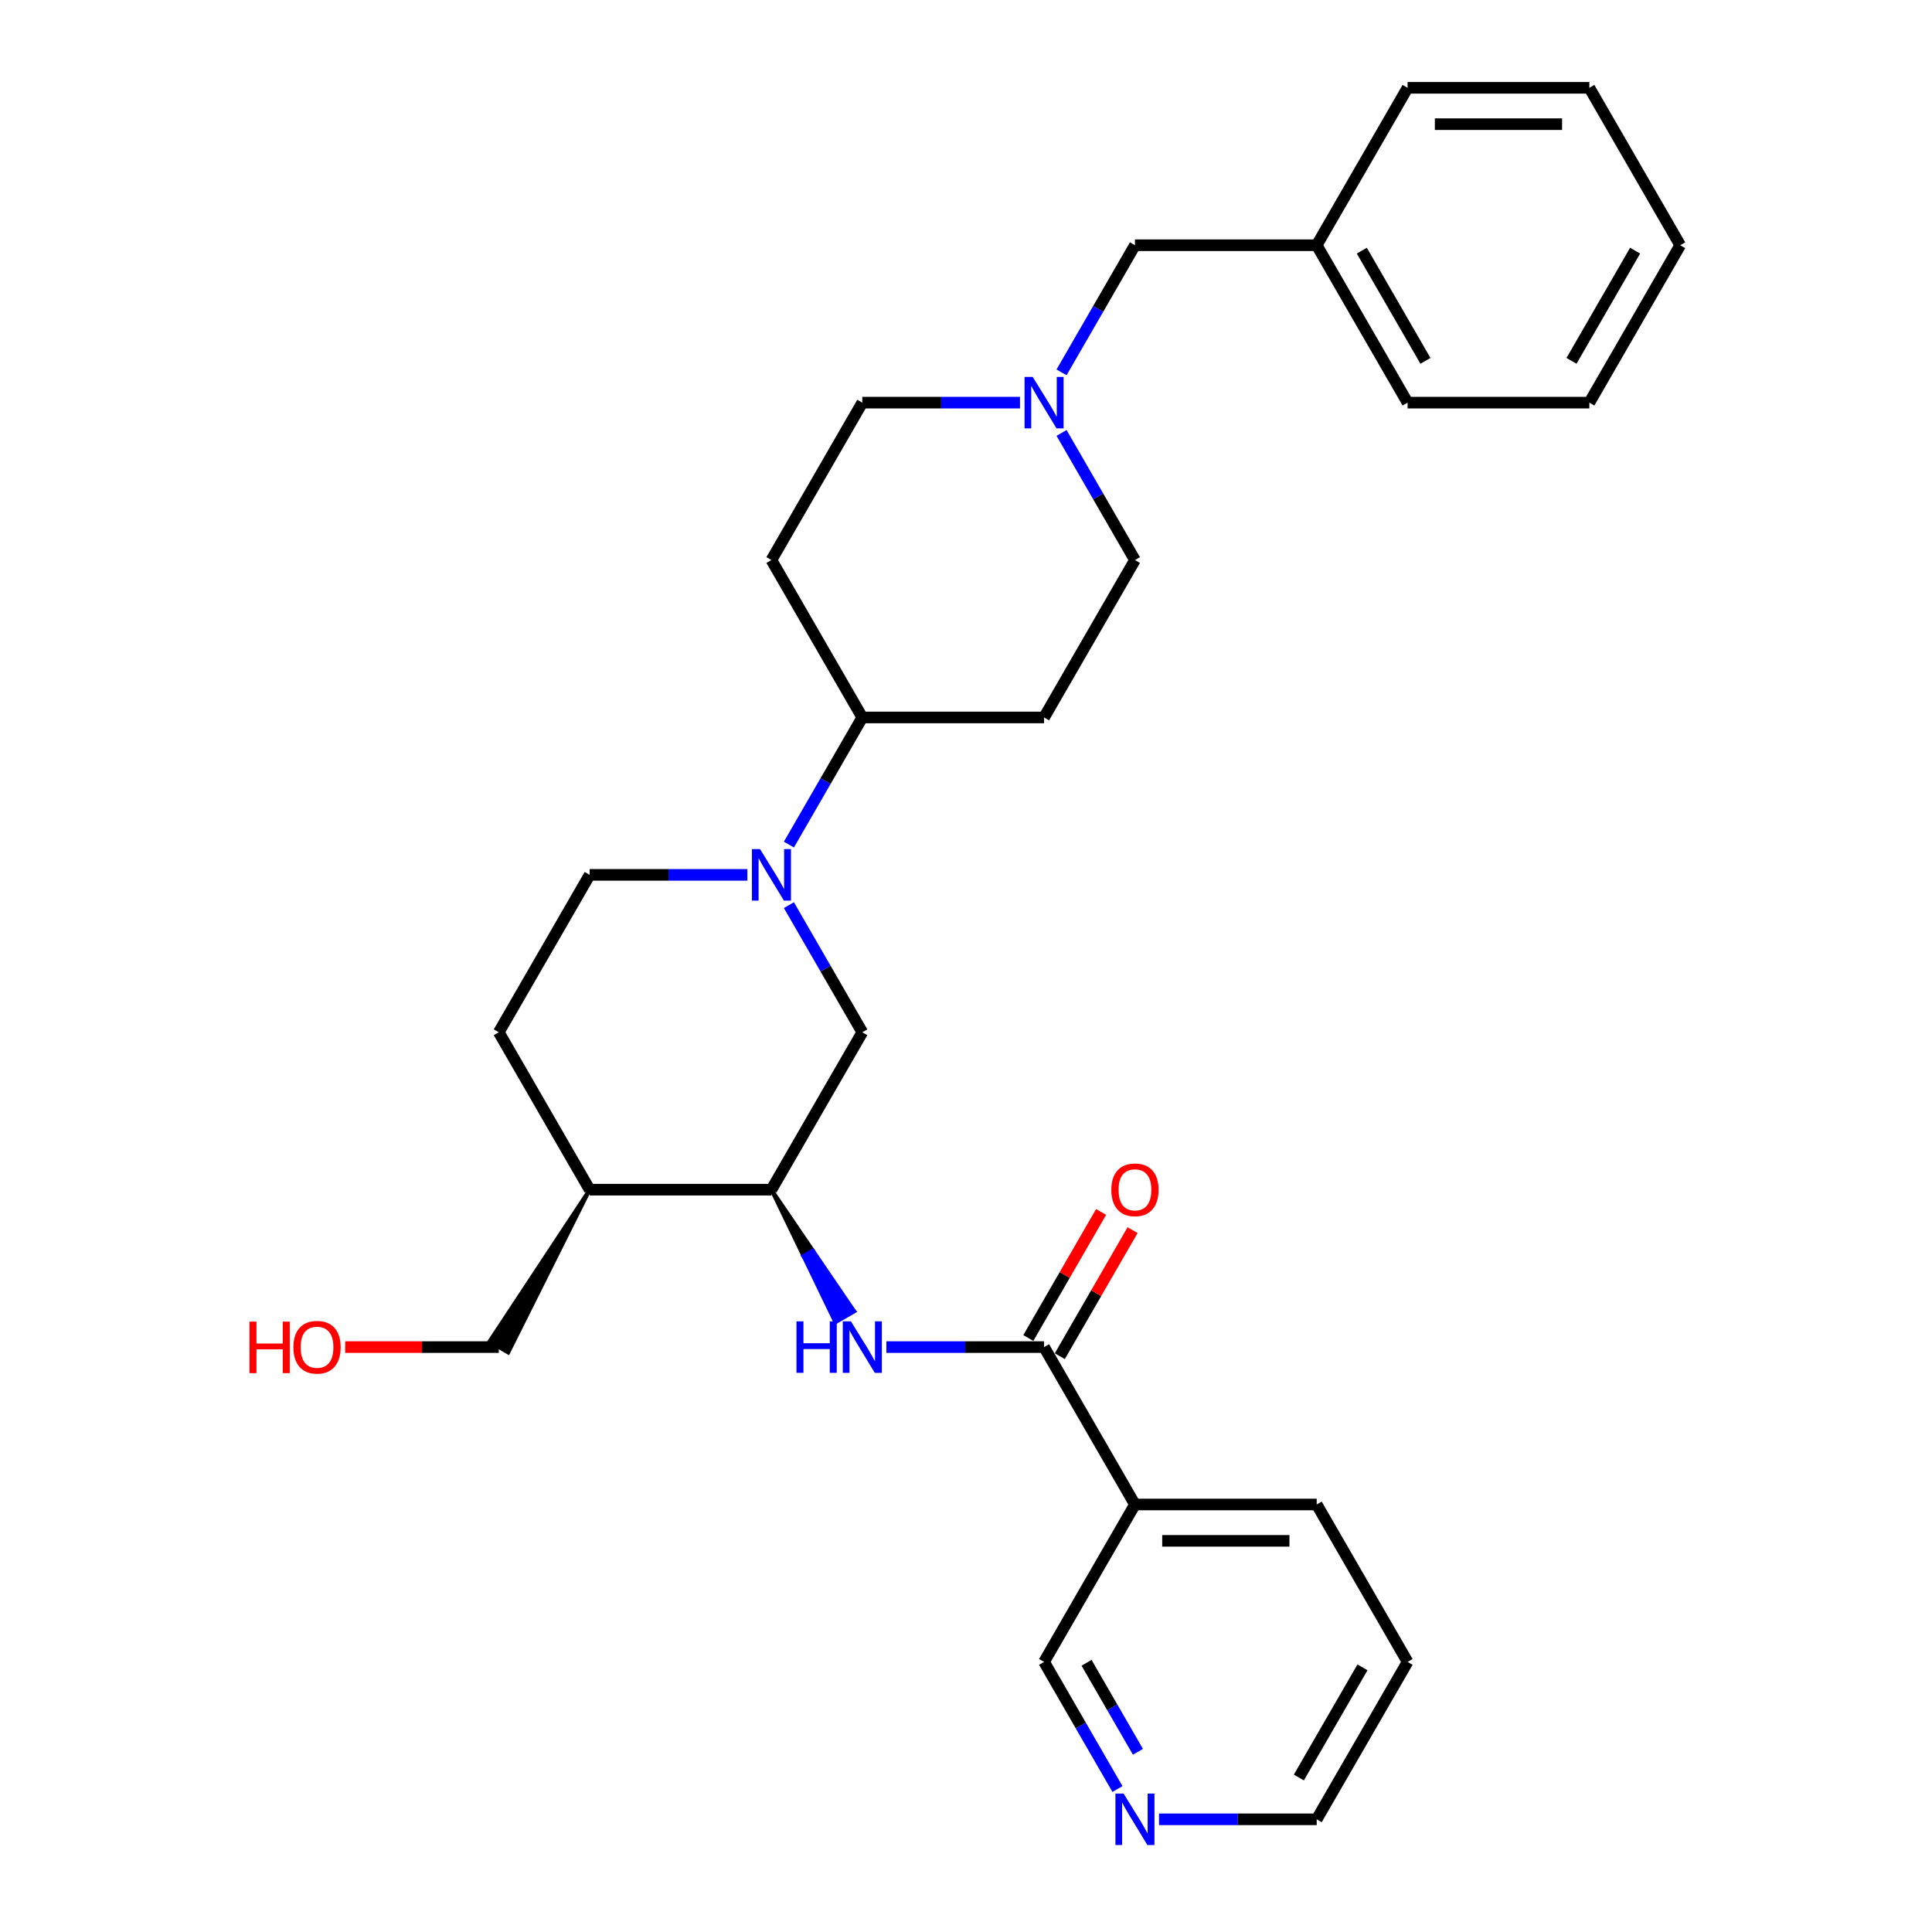 <?xml version='1.0' encoding='iso-8859-1'?>
<svg version='1.1' baseProfile='full'
              xmlns='http://www.w3.org/2000/svg'
                      xmlns:rdkit='http://www.rdkit.org/xml'
                      xmlns:xlink='http://www.w3.org/1999/xlink'
                  xml:space='preserve'
width='1000px' height='1000px' viewBox='0 0 1000 1000'>
<!-- END OF HEADER -->
<rect style='opacity:1.0;fill:#FFFFFF;stroke:none' width='1000' height='1000' x='0' y='0'> </rect>
<path class='bond-4' d='M 408.338,468.501 L 427.333,501.402' style='fill:none;fill-rule:evenodd;stroke:#0000FF;stroke-width:6px;stroke-linecap:butt;stroke-linejoin:miter;stroke-opacity:1' />
<path class='bond-4' d='M 427.333,501.402 L 446.328,534.302' style='fill:none;fill-rule:evenodd;stroke:#000000;stroke-width:6px;stroke-linecap:butt;stroke-linejoin:miter;stroke-opacity:1' />
<path class='bond-6' d='M 408.338,437.154 L 427.333,404.254' style='fill:none;fill-rule:evenodd;stroke:#0000FF;stroke-width:6px;stroke-linecap:butt;stroke-linejoin:miter;stroke-opacity:1' />
<path class='bond-6' d='M 427.333,404.254 L 446.328,371.353' style='fill:none;fill-rule:evenodd;stroke:#000000;stroke-width:6px;stroke-linecap:butt;stroke-linejoin:miter;stroke-opacity:1' />
<path class='bond-8' d='M 386.833,452.828 L 346.022,452.828' style='fill:none;fill-rule:evenodd;stroke:#0000FF;stroke-width:6px;stroke-linecap:butt;stroke-linejoin:miter;stroke-opacity:1' />
<path class='bond-8' d='M 346.022,452.828 L 305.21,452.828' style='fill:none;fill-rule:evenodd;stroke:#000000;stroke-width:6px;stroke-linecap:butt;stroke-linejoin:miter;stroke-opacity:1' />
<path class='bond-0' d='M 540.407,697.251 L 499.596,697.251' style='fill:none;fill-rule:evenodd;stroke:#000000;stroke-width:6px;stroke-linecap:butt;stroke-linejoin:miter;stroke-opacity:1' />
<path class='bond-0' d='M 499.596,697.251 L 458.785,697.251' style='fill:none;fill-rule:evenodd;stroke:#0000FF;stroke-width:6px;stroke-linecap:butt;stroke-linejoin:miter;stroke-opacity:1' />
<path class='bond-3' d='M 540.407,697.251 L 587.447,778.726' style='fill:none;fill-rule:evenodd;stroke:#000000;stroke-width:6px;stroke-linecap:butt;stroke-linejoin:miter;stroke-opacity:1' />
<path class='bond-11' d='M 548.555,701.955 L 567.387,669.337' style='fill:none;fill-rule:evenodd;stroke:#000000;stroke-width:6px;stroke-linecap:butt;stroke-linejoin:miter;stroke-opacity:1' />
<path class='bond-11' d='M 567.387,669.337 L 586.219,636.719' style='fill:none;fill-rule:evenodd;stroke:#FF0000;stroke-width:6px;stroke-linecap:butt;stroke-linejoin:miter;stroke-opacity:1' />
<path class='bond-11' d='M 532.26,692.547 L 551.092,659.929' style='fill:none;fill-rule:evenodd;stroke:#000000;stroke-width:6px;stroke-linecap:butt;stroke-linejoin:miter;stroke-opacity:1' />
<path class='bond-11' d='M 551.092,659.929 L 569.924,627.311' style='fill:none;fill-rule:evenodd;stroke:#FF0000;stroke-width:6px;stroke-linecap:butt;stroke-linejoin:miter;stroke-opacity:1' />
<path class='bond-1' d='M 399.289,615.777 L 415.84,650.089 L 420.728,647.266 Z' style='fill:#000000;fill-rule:evenodd;fill-opacity:1;stroke:#000000;stroke-width:2px;stroke-linecap:butt;stroke-linejoin:miter;stroke-opacity:1;' />
<path class='bond-1' d='M 415.84,650.089 L 442.168,678.756 L 432.391,684.4 Z' style='fill:#0000FF;fill-rule:evenodd;fill-opacity:1;stroke:#0000FF;stroke-width:2px;stroke-linecap:butt;stroke-linejoin:miter;stroke-opacity:1;' />
<path class='bond-1' d='M 415.84,650.089 L 420.728,647.266 L 442.168,678.756 Z' style='fill:#0000FF;fill-rule:evenodd;fill-opacity:1;stroke:#0000FF;stroke-width:2px;stroke-linecap:butt;stroke-linejoin:miter;stroke-opacity:1;' />
<path class='bond-2' d='M 399.289,615.777 L 446.328,534.302' style='fill:none;fill-rule:evenodd;stroke:#000000;stroke-width:6px;stroke-linecap:butt;stroke-linejoin:miter;stroke-opacity:1' />
<path class='bond-29' d='M 399.289,615.777 L 305.21,615.777' style='fill:none;fill-rule:evenodd;stroke:#000000;stroke-width:6px;stroke-linecap:butt;stroke-linejoin:miter;stroke-opacity:1' />
<path class='bond-17' d='M 587.447,778.726 L 540.407,860.201' style='fill:none;fill-rule:evenodd;stroke:#000000;stroke-width:6px;stroke-linecap:butt;stroke-linejoin:miter;stroke-opacity:1' />
<path class='bond-19' d='M 587.447,778.726 L 681.525,778.726' style='fill:none;fill-rule:evenodd;stroke:#000000;stroke-width:6px;stroke-linecap:butt;stroke-linejoin:miter;stroke-opacity:1' />
<path class='bond-19' d='M 601.558,797.542 L 667.414,797.542' style='fill:none;fill-rule:evenodd;stroke:#000000;stroke-width:6px;stroke-linecap:butt;stroke-linejoin:miter;stroke-opacity:1' />
<path class='bond-5' d='M 527.951,208.404 L 487.14,208.404' style='fill:none;fill-rule:evenodd;stroke:#0000FF;stroke-width:6px;stroke-linecap:butt;stroke-linejoin:miter;stroke-opacity:1' />
<path class='bond-5' d='M 487.14,208.404 L 446.328,208.404' style='fill:none;fill-rule:evenodd;stroke:#000000;stroke-width:6px;stroke-linecap:butt;stroke-linejoin:miter;stroke-opacity:1' />
<path class='bond-16' d='M 549.456,192.73 L 568.452,159.83' style='fill:none;fill-rule:evenodd;stroke:#0000FF;stroke-width:6px;stroke-linecap:butt;stroke-linejoin:miter;stroke-opacity:1' />
<path class='bond-16' d='M 568.452,159.83 L 587.447,126.929' style='fill:none;fill-rule:evenodd;stroke:#000000;stroke-width:6px;stroke-linecap:butt;stroke-linejoin:miter;stroke-opacity:1' />
<path class='bond-30' d='M 549.456,224.077 L 568.452,256.978' style='fill:none;fill-rule:evenodd;stroke:#0000FF;stroke-width:6px;stroke-linecap:butt;stroke-linejoin:miter;stroke-opacity:1' />
<path class='bond-30' d='M 568.452,256.978 L 587.447,289.878' style='fill:none;fill-rule:evenodd;stroke:#000000;stroke-width:6px;stroke-linecap:butt;stroke-linejoin:miter;stroke-opacity:1' />
<path class='bond-9' d='M 446.328,371.353 L 540.407,371.353' style='fill:none;fill-rule:evenodd;stroke:#000000;stroke-width:6px;stroke-linecap:butt;stroke-linejoin:miter;stroke-opacity:1' />
<path class='bond-10' d='M 446.328,371.353 L 399.289,289.878' style='fill:none;fill-rule:evenodd;stroke:#000000;stroke-width:6px;stroke-linecap:butt;stroke-linejoin:miter;stroke-opacity:1' />
<path class='bond-7' d='M 305.21,615.777 L 258.171,534.302' style='fill:none;fill-rule:evenodd;stroke:#000000;stroke-width:6px;stroke-linecap:butt;stroke-linejoin:miter;stroke-opacity:1' />
<path class='bond-20' d='M 305.21,615.777 L 253.282,694.429 L 263.059,700.074 Z' style='fill:#000000;fill-rule:evenodd;fill-opacity:1;stroke:#000000;stroke-width:2px;stroke-linecap:butt;stroke-linejoin:miter;stroke-opacity:1;' />
<path class='bond-13' d='M 305.21,452.828 L 258.171,534.302' style='fill:none;fill-rule:evenodd;stroke:#000000;stroke-width:6px;stroke-linecap:butt;stroke-linejoin:miter;stroke-opacity:1' />
<path class='bond-15' d='M 540.407,371.353 L 587.447,289.878' style='fill:none;fill-rule:evenodd;stroke:#000000;stroke-width:6px;stroke-linecap:butt;stroke-linejoin:miter;stroke-opacity:1' />
<path class='bond-14' d='M 399.289,289.878 L 446.328,208.404' style='fill:none;fill-rule:evenodd;stroke:#000000;stroke-width:6px;stroke-linecap:butt;stroke-linejoin:miter;stroke-opacity:1' />
<path class='bond-12' d='M 578.398,926.002 L 559.402,893.101' style='fill:none;fill-rule:evenodd;stroke:#0000FF;stroke-width:6px;stroke-linecap:butt;stroke-linejoin:miter;stroke-opacity:1' />
<path class='bond-12' d='M 559.402,893.101 L 540.407,860.201' style='fill:none;fill-rule:evenodd;stroke:#000000;stroke-width:6px;stroke-linecap:butt;stroke-linejoin:miter;stroke-opacity:1' />
<path class='bond-12' d='M 588.994,906.724 L 575.697,883.693' style='fill:none;fill-rule:evenodd;stroke:#0000FF;stroke-width:6px;stroke-linecap:butt;stroke-linejoin:miter;stroke-opacity:1' />
<path class='bond-12' d='M 575.697,883.693 L 562.401,860.663' style='fill:none;fill-rule:evenodd;stroke:#000000;stroke-width:6px;stroke-linecap:butt;stroke-linejoin:miter;stroke-opacity:1' />
<path class='bond-31' d='M 599.903,941.675 L 640.714,941.675' style='fill:none;fill-rule:evenodd;stroke:#0000FF;stroke-width:6px;stroke-linecap:butt;stroke-linejoin:miter;stroke-opacity:1' />
<path class='bond-31' d='M 640.714,941.675 L 681.525,941.675' style='fill:none;fill-rule:evenodd;stroke:#000000;stroke-width:6px;stroke-linecap:butt;stroke-linejoin:miter;stroke-opacity:1' />
<path class='bond-18' d='M 587.447,126.929 L 681.525,126.929' style='fill:none;fill-rule:evenodd;stroke:#000000;stroke-width:6px;stroke-linecap:butt;stroke-linejoin:miter;stroke-opacity:1' />
<path class='bond-23' d='M 681.525,126.929 L 728.565,208.404' style='fill:none;fill-rule:evenodd;stroke:#000000;stroke-width:6px;stroke-linecap:butt;stroke-linejoin:miter;stroke-opacity:1' />
<path class='bond-23' d='M 704.876,129.742 L 737.804,186.775' style='fill:none;fill-rule:evenodd;stroke:#000000;stroke-width:6px;stroke-linecap:butt;stroke-linejoin:miter;stroke-opacity:1' />
<path class='bond-24' d='M 681.525,126.929 L 728.565,45.455' style='fill:none;fill-rule:evenodd;stroke:#000000;stroke-width:6px;stroke-linecap:butt;stroke-linejoin:miter;stroke-opacity:1' />
<path class='bond-25' d='M 681.525,778.726 L 728.565,860.201' style='fill:none;fill-rule:evenodd;stroke:#000000;stroke-width:6px;stroke-linecap:butt;stroke-linejoin:miter;stroke-opacity:1' />
<path class='bond-21' d='M 258.171,697.251 L 218.423,697.251' style='fill:none;fill-rule:evenodd;stroke:#000000;stroke-width:6px;stroke-linecap:butt;stroke-linejoin:miter;stroke-opacity:1' />
<path class='bond-21' d='M 218.423,697.251 L 178.674,697.251' style='fill:none;fill-rule:evenodd;stroke:#FF0000;stroke-width:6px;stroke-linecap:butt;stroke-linejoin:miter;stroke-opacity:1' />
<path class='bond-22' d='M 681.525,941.675 L 728.565,860.201' style='fill:none;fill-rule:evenodd;stroke:#000000;stroke-width:6px;stroke-linecap:butt;stroke-linejoin:miter;stroke-opacity:1' />
<path class='bond-22' d='M 672.286,920.046 L 705.214,863.014' style='fill:none;fill-rule:evenodd;stroke:#000000;stroke-width:6px;stroke-linecap:butt;stroke-linejoin:miter;stroke-opacity:1' />
<path class='bond-26' d='M 728.565,208.404 L 822.644,208.404' style='fill:none;fill-rule:evenodd;stroke:#000000;stroke-width:6px;stroke-linecap:butt;stroke-linejoin:miter;stroke-opacity:1' />
<path class='bond-27' d='M 728.565,45.455 L 822.644,45.455' style='fill:none;fill-rule:evenodd;stroke:#000000;stroke-width:6px;stroke-linecap:butt;stroke-linejoin:miter;stroke-opacity:1' />
<path class='bond-27' d='M 742.677,64.27 L 808.532,64.27' style='fill:none;fill-rule:evenodd;stroke:#000000;stroke-width:6px;stroke-linecap:butt;stroke-linejoin:miter;stroke-opacity:1' />
<path class='bond-32' d='M 822.644,208.404 L 869.683,126.929' style='fill:none;fill-rule:evenodd;stroke:#000000;stroke-width:6px;stroke-linecap:butt;stroke-linejoin:miter;stroke-opacity:1' />
<path class='bond-32' d='M 813.405,186.775 L 846.332,129.742' style='fill:none;fill-rule:evenodd;stroke:#000000;stroke-width:6px;stroke-linecap:butt;stroke-linejoin:miter;stroke-opacity:1' />
<path class='bond-28' d='M 822.644,45.455 L 869.683,126.929' style='fill:none;fill-rule:evenodd;stroke:#000000;stroke-width:6px;stroke-linecap:butt;stroke-linejoin:miter;stroke-opacity:1' />
<path  class='atom-0' d='M 393.4 439.506
L 402.13 453.618
Q 402.996 455.01, 404.388 457.532
Q 405.781 460.053, 405.856 460.203
L 405.856 439.506
L 409.393 439.506
L 409.393 466.149
L 405.743 466.149
L 396.373 450.72
Q 395.281 448.914, 394.115 446.844
Q 392.986 444.774, 392.647 444.135
L 392.647 466.149
L 389.185 466.149
L 389.185 439.506
L 393.4 439.506
' fill='#0000FF'/>
<path  class='atom-2' d='M 412.253 683.93
L 415.866 683.93
L 415.866 695.257
L 429.488 695.257
L 429.488 683.93
L 433.101 683.93
L 433.101 710.573
L 429.488 710.573
L 429.488 698.267
L 415.866 698.267
L 415.866 710.573
L 412.253 710.573
L 412.253 683.93
' fill='#0000FF'/>
<path  class='atom-2' d='M 440.439 683.93
L 449.17 698.042
Q 450.035 699.434, 451.428 701.955
Q 452.82 704.477, 452.895 704.627
L 452.895 683.93
L 456.433 683.93
L 456.433 710.573
L 452.782 710.573
L 443.412 695.144
Q 442.321 693.338, 441.154 691.268
Q 440.025 689.198, 439.687 688.559
L 439.687 710.573
L 436.224 710.573
L 436.224 683.93
L 440.439 683.93
' fill='#0000FF'/>
<path  class='atom-6' d='M 534.518 195.082
L 543.248 209.194
Q 544.114 210.586, 545.506 213.108
Q 546.899 215.629, 546.974 215.78
L 546.974 195.082
L 550.511 195.082
L 550.511 221.725
L 546.861 221.725
L 537.491 206.296
Q 536.4 204.49, 535.233 202.42
Q 534.104 200.351, 533.765 199.711
L 533.765 221.725
L 530.303 221.725
L 530.303 195.082
L 534.518 195.082
' fill='#0000FF'/>
<path  class='atom-12' d='M 575.216 615.852
Q 575.216 609.455, 578.377 605.88
Q 581.539 602.305, 587.447 602.305
Q 593.355 602.305, 596.516 605.88
Q 599.677 609.455, 599.677 615.852
Q 599.677 622.325, 596.478 626.013
Q 593.28 629.663, 587.447 629.663
Q 581.576 629.663, 578.377 626.013
Q 575.216 622.362, 575.216 615.852
M 587.447 626.652
Q 591.511 626.652, 593.693 623.943
Q 595.914 621.196, 595.914 615.852
Q 595.914 610.621, 593.693 607.987
Q 591.511 605.315, 587.447 605.315
Q 583.382 605.315, 581.162 607.949
Q 578.98 610.584, 578.98 615.852
Q 578.98 621.233, 581.162 623.943
Q 583.382 626.652, 587.447 626.652
' fill='#FF0000'/>
<path  class='atom-13' d='M 581.557 928.354
L 590.288 942.466
Q 591.153 943.858, 592.546 946.379
Q 593.938 948.901, 594.013 949.051
L 594.013 928.354
L 597.551 928.354
L 597.551 954.997
L 593.9 954.997
L 584.53 939.568
Q 583.439 937.762, 582.272 935.692
Q 581.143 933.622, 580.805 932.982
L 580.805 954.997
L 577.343 954.997
L 577.343 928.354
L 581.557 928.354
' fill='#0000FF'/>
<path  class='atom-22' d='M 129.132 684.08
L 132.745 684.08
L 132.745 695.407
L 146.368 695.407
L 146.368 684.08
L 149.98 684.08
L 149.98 710.724
L 146.368 710.724
L 146.368 698.418
L 132.745 698.418
L 132.745 710.724
L 129.132 710.724
L 129.132 684.08
' fill='#FF0000'/>
<path  class='atom-22' d='M 151.862 697.327
Q 151.862 690.929, 155.023 687.354
Q 158.184 683.779, 164.092 683.779
Q 170 683.779, 173.161 687.354
Q 176.322 690.929, 176.322 697.327
Q 176.322 703.799, 173.124 707.487
Q 169.925 711.137, 164.092 711.137
Q 158.222 711.137, 155.023 707.487
Q 151.862 703.837, 151.862 697.327
M 164.092 708.127
Q 168.156 708.127, 170.339 705.417
Q 172.559 702.67, 172.559 697.327
Q 172.559 692.096, 170.339 689.462
Q 168.156 686.79, 164.092 686.79
Q 160.028 686.79, 157.808 689.424
Q 155.625 692.058, 155.625 697.327
Q 155.625 702.708, 157.808 705.417
Q 160.028 708.127, 164.092 708.127
' fill='#FF0000'/>
</svg>
